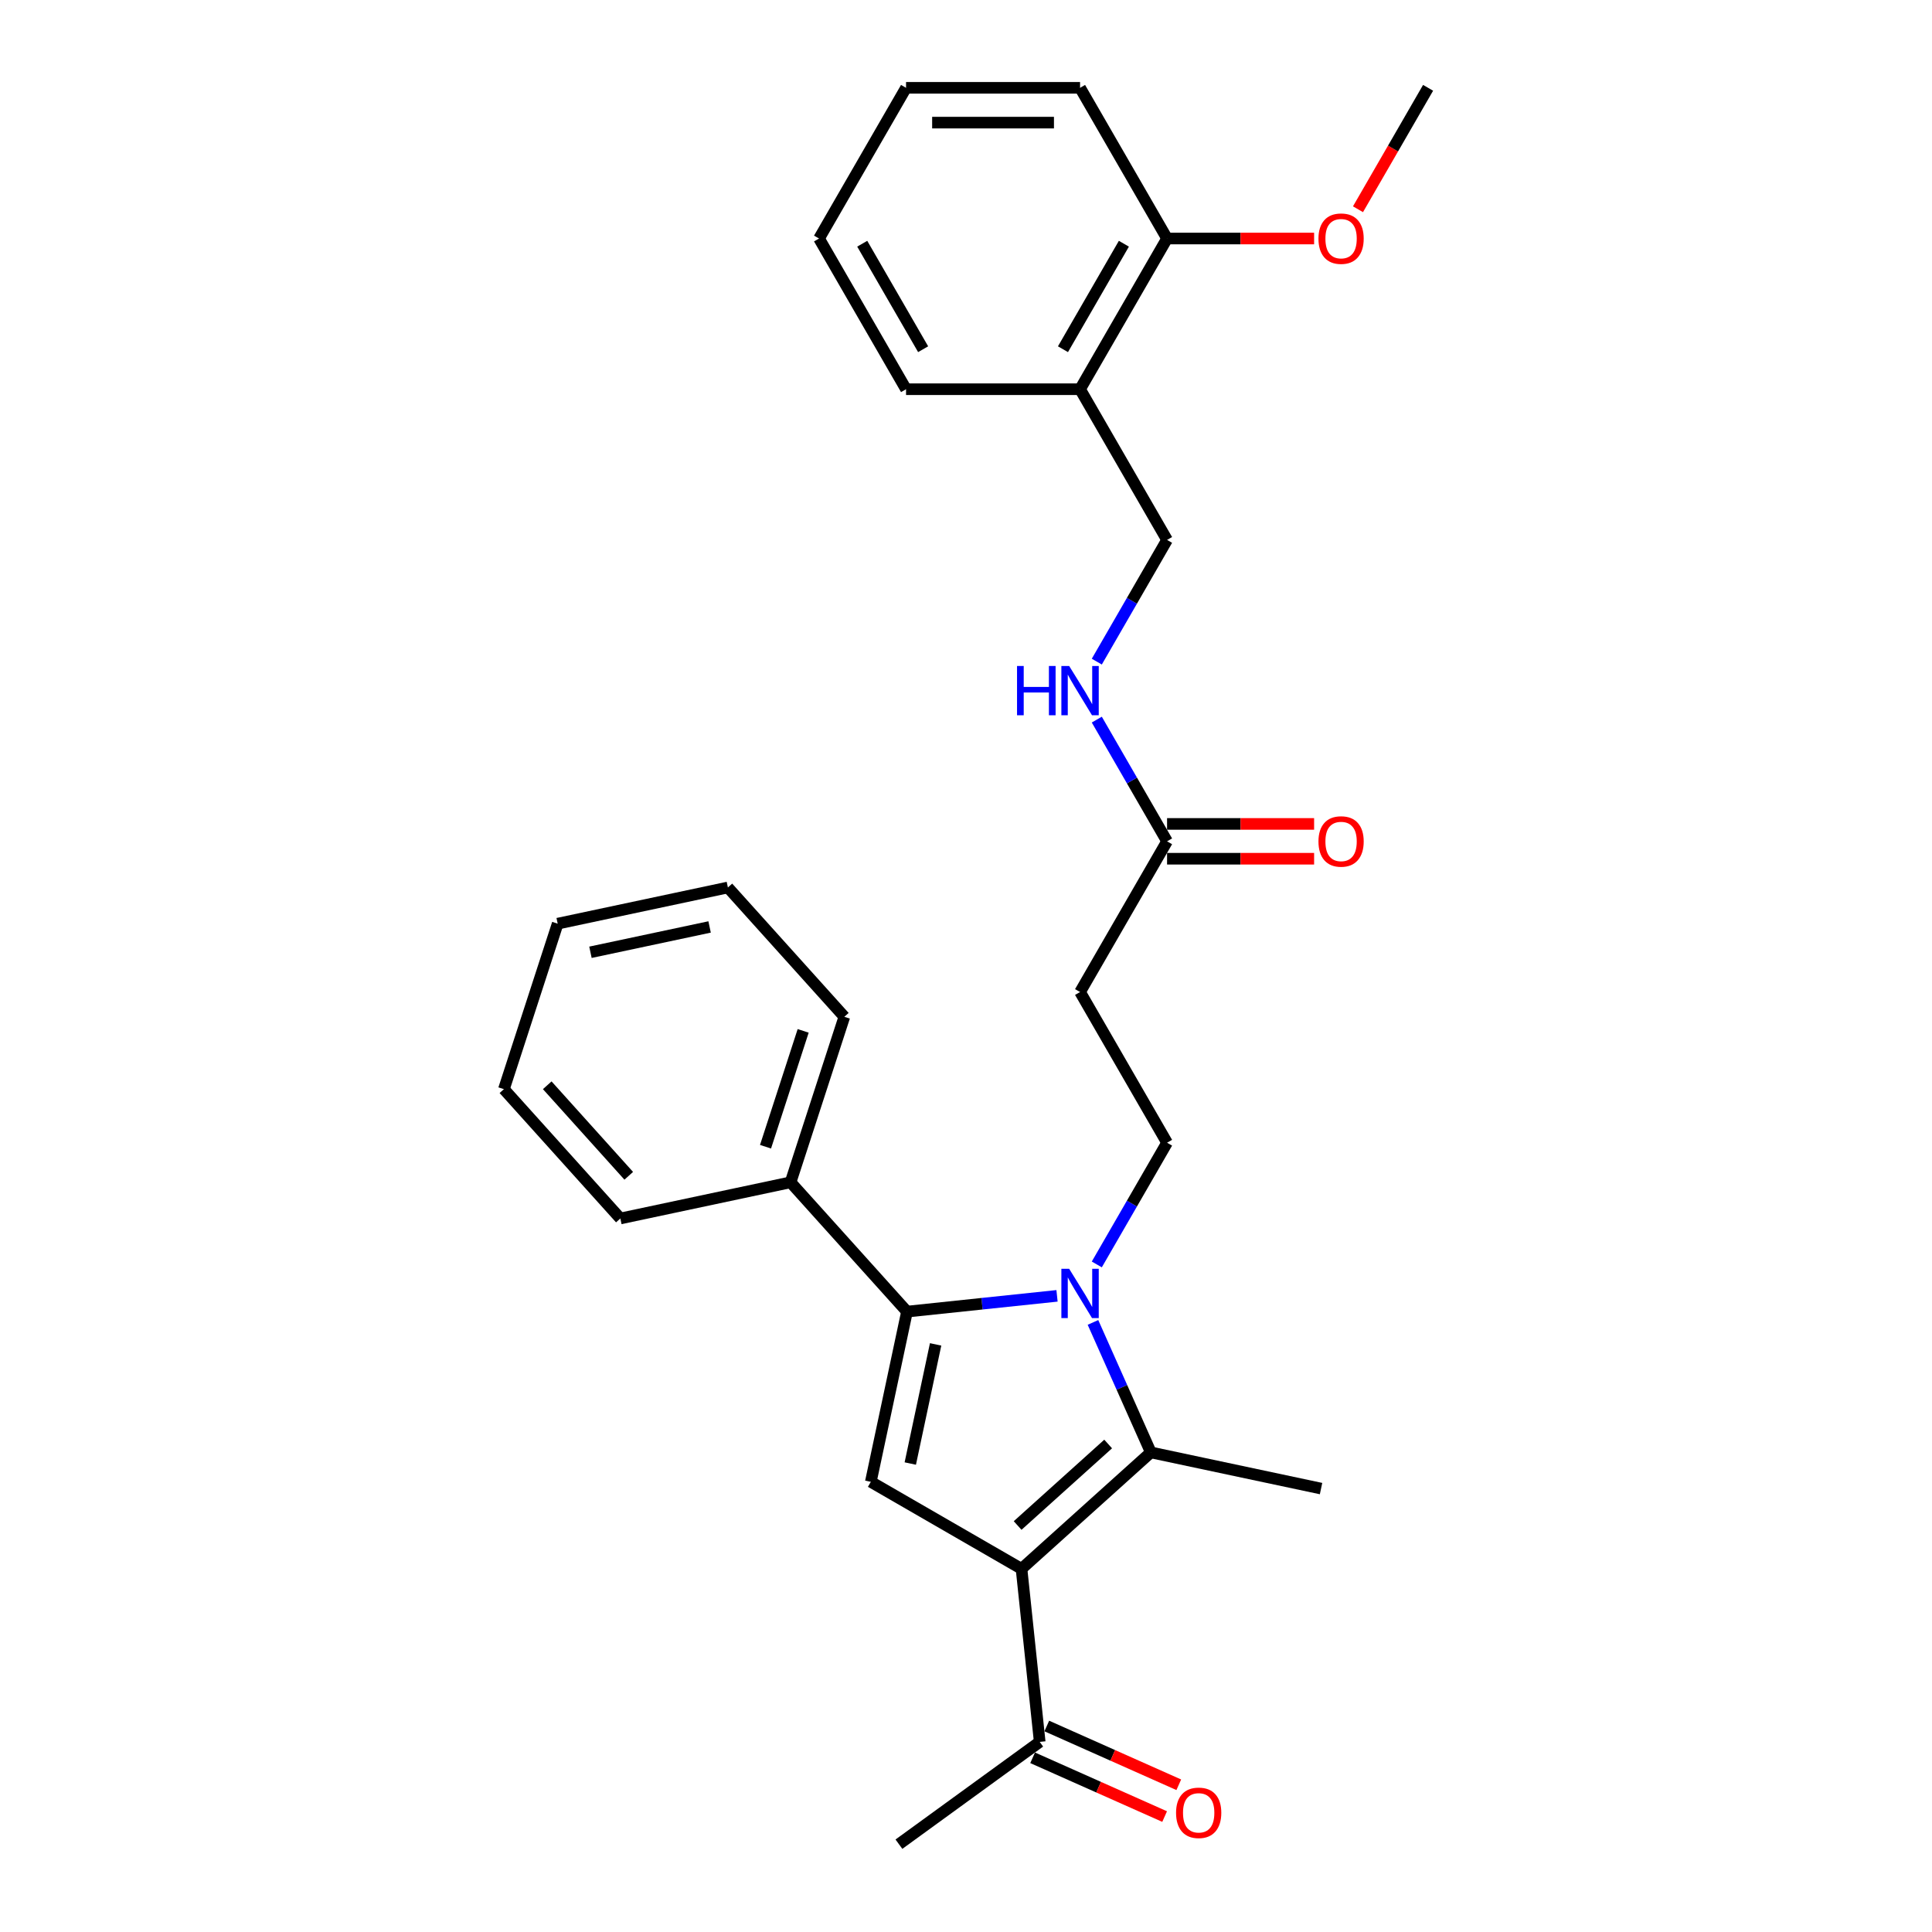 <?xml version='1.0' encoding='iso-8859-1'?>
<svg version='1.1' baseProfile='full'
              xmlns='http://www.w3.org/2000/svg'
                      xmlns:rdkit='http://www.rdkit.org/xml'
                      xmlns:xlink='http://www.w3.org/1999/xlink'
                  xml:space='preserve'
width='1000px' height='1000px' viewBox='0 0 1000 1000'>
<!-- END OF HEADER -->
<rect style='opacity:1.0;fill:#FFFFFF;stroke:none' width='1000' height='1000' x='0' y='0'> </rect>
<path class='bond-1' d='M 547.112,670.73 L 508.287,674.81' style='fill:none;fill-rule:evenodd;stroke:#0000FF;stroke-width:6px;stroke-linecap:butt;stroke-linejoin:miter;stroke-opacity:1' />
<path class='bond-1' d='M 508.287,674.81 L 469.461,678.891' style='fill:none;fill-rule:evenodd;stroke:#000000;stroke-width:6px;stroke-linecap:butt;stroke-linejoin:miter;stroke-opacity:1' />
<path class='bond-2' d='M 565.719,684.482 L 580.695,718.12' style='fill:none;fill-rule:evenodd;stroke:#0000FF;stroke-width:6px;stroke-linecap:butt;stroke-linejoin:miter;stroke-opacity:1' />
<path class='bond-2' d='M 580.695,718.12 L 595.672,751.759' style='fill:none;fill-rule:evenodd;stroke:#000000;stroke-width:6px;stroke-linecap:butt;stroke-linejoin:miter;stroke-opacity:1' />
<path class='bond-4' d='M 567.701,654.471 L 585.887,622.972' style='fill:none;fill-rule:evenodd;stroke:#0000FF;stroke-width:6px;stroke-linecap:butt;stroke-linejoin:miter;stroke-opacity:1' />
<path class='bond-4' d='M 585.887,622.972 L 604.072,591.473' style='fill:none;fill-rule:evenodd;stroke:#000000;stroke-width:6px;stroke-linecap:butt;stroke-linejoin:miter;stroke-opacity:1' />
<path class='bond-0' d='M 528.737,812.027 L 595.672,751.759' style='fill:none;fill-rule:evenodd;stroke:#000000;stroke-width:6px;stroke-linecap:butt;stroke-linejoin:miter;stroke-opacity:1' />
<path class='bond-0' d='M 526.724,789.6 L 573.578,747.412' style='fill:none;fill-rule:evenodd;stroke:#000000;stroke-width:6px;stroke-linecap:butt;stroke-linejoin:miter;stroke-opacity:1' />
<path class='bond-5' d='M 528.737,812.027 L 538.152,901.604' style='fill:none;fill-rule:evenodd;stroke:#000000;stroke-width:6px;stroke-linecap:butt;stroke-linejoin:miter;stroke-opacity:1' />
<path class='bond-28' d='M 528.737,812.027 L 450.735,766.993' style='fill:none;fill-rule:evenodd;stroke:#000000;stroke-width:6px;stroke-linecap:butt;stroke-linejoin:miter;stroke-opacity:1' />
<path class='bond-3' d='M 469.461,678.891 L 450.735,766.993' style='fill:none;fill-rule:evenodd;stroke:#000000;stroke-width:6px;stroke-linecap:butt;stroke-linejoin:miter;stroke-opacity:1' />
<path class='bond-3' d='M 484.273,695.852 L 471.164,757.523' style='fill:none;fill-rule:evenodd;stroke:#000000;stroke-width:6px;stroke-linecap:butt;stroke-linejoin:miter;stroke-opacity:1' />
<path class='bond-9' d='M 469.461,678.891 L 409.193,611.956' style='fill:none;fill-rule:evenodd;stroke:#000000;stroke-width:6px;stroke-linecap:butt;stroke-linejoin:miter;stroke-opacity:1' />
<path class='bond-15' d='M 595.672,751.759 L 683.774,770.486' style='fill:none;fill-rule:evenodd;stroke:#000000;stroke-width:6px;stroke-linecap:butt;stroke-linejoin:miter;stroke-opacity:1' />
<path class='bond-6' d='M 604.072,591.473 L 559.038,513.471' style='fill:none;fill-rule:evenodd;stroke:#000000;stroke-width:6px;stroke-linecap:butt;stroke-linejoin:miter;stroke-opacity:1' />
<path class='bond-14' d='M 534.489,909.832 L 568.65,925.042' style='fill:none;fill-rule:evenodd;stroke:#000000;stroke-width:6px;stroke-linecap:butt;stroke-linejoin:miter;stroke-opacity:1' />
<path class='bond-14' d='M 568.65,925.042 L 602.811,940.251' style='fill:none;fill-rule:evenodd;stroke:#FF0000;stroke-width:6px;stroke-linecap:butt;stroke-linejoin:miter;stroke-opacity:1' />
<path class='bond-14' d='M 541.816,893.375 L 575.977,908.585' style='fill:none;fill-rule:evenodd;stroke:#000000;stroke-width:6px;stroke-linecap:butt;stroke-linejoin:miter;stroke-opacity:1' />
<path class='bond-14' d='M 575.977,908.585 L 610.138,923.794' style='fill:none;fill-rule:evenodd;stroke:#FF0000;stroke-width:6px;stroke-linecap:butt;stroke-linejoin:miter;stroke-opacity:1' />
<path class='bond-18' d='M 538.152,901.604 L 465.284,954.545' style='fill:none;fill-rule:evenodd;stroke:#000000;stroke-width:6px;stroke-linecap:butt;stroke-linejoin:miter;stroke-opacity:1' />
<path class='bond-7' d='M 559.038,513.471 L 604.072,435.468' style='fill:none;fill-rule:evenodd;stroke:#000000;stroke-width:6px;stroke-linecap:butt;stroke-linejoin:miter;stroke-opacity:1' />
<path class='bond-10' d='M 604.072,435.468 L 585.887,403.97' style='fill:none;fill-rule:evenodd;stroke:#000000;stroke-width:6px;stroke-linecap:butt;stroke-linejoin:miter;stroke-opacity:1' />
<path class='bond-10' d='M 585.887,403.97 L 567.701,372.471' style='fill:none;fill-rule:evenodd;stroke:#0000FF;stroke-width:6px;stroke-linecap:butt;stroke-linejoin:miter;stroke-opacity:1' />
<path class='bond-13' d='M 604.072,444.475 L 642.127,444.475' style='fill:none;fill-rule:evenodd;stroke:#000000;stroke-width:6px;stroke-linecap:butt;stroke-linejoin:miter;stroke-opacity:1' />
<path class='bond-13' d='M 642.127,444.475 L 680.181,444.475' style='fill:none;fill-rule:evenodd;stroke:#FF0000;stroke-width:6px;stroke-linecap:butt;stroke-linejoin:miter;stroke-opacity:1' />
<path class='bond-13' d='M 604.072,426.461 L 642.127,426.461' style='fill:none;fill-rule:evenodd;stroke:#000000;stroke-width:6px;stroke-linecap:butt;stroke-linejoin:miter;stroke-opacity:1' />
<path class='bond-13' d='M 642.127,426.461 L 680.181,426.461' style='fill:none;fill-rule:evenodd;stroke:#FF0000;stroke-width:6px;stroke-linecap:butt;stroke-linejoin:miter;stroke-opacity:1' />
<path class='bond-8' d='M 559.038,201.46 L 604.072,279.463' style='fill:none;fill-rule:evenodd;stroke:#000000;stroke-width:6px;stroke-linecap:butt;stroke-linejoin:miter;stroke-opacity:1' />
<path class='bond-12' d='M 559.038,201.46 L 604.072,123.457' style='fill:none;fill-rule:evenodd;stroke:#000000;stroke-width:6px;stroke-linecap:butt;stroke-linejoin:miter;stroke-opacity:1' />
<path class='bond-12' d='M 550.192,180.753 L 581.717,126.151' style='fill:none;fill-rule:evenodd;stroke:#000000;stroke-width:6px;stroke-linecap:butt;stroke-linejoin:miter;stroke-opacity:1' />
<path class='bond-17' d='M 559.038,201.46 L 468.968,201.46' style='fill:none;fill-rule:evenodd;stroke:#000000;stroke-width:6px;stroke-linecap:butt;stroke-linejoin:miter;stroke-opacity:1' />
<path class='bond-19' d='M 409.193,611.956 L 437.026,526.295' style='fill:none;fill-rule:evenodd;stroke:#000000;stroke-width:6px;stroke-linecap:butt;stroke-linejoin:miter;stroke-opacity:1' />
<path class='bond-19' d='M 396.235,593.54 L 415.719,533.577' style='fill:none;fill-rule:evenodd;stroke:#000000;stroke-width:6px;stroke-linecap:butt;stroke-linejoin:miter;stroke-opacity:1' />
<path class='bond-20' d='M 409.193,611.956 L 321.091,630.683' style='fill:none;fill-rule:evenodd;stroke:#000000;stroke-width:6px;stroke-linecap:butt;stroke-linejoin:miter;stroke-opacity:1' />
<path class='bond-11' d='M 567.701,342.46 L 585.887,310.961' style='fill:none;fill-rule:evenodd;stroke:#0000FF;stroke-width:6px;stroke-linecap:butt;stroke-linejoin:miter;stroke-opacity:1' />
<path class='bond-11' d='M 585.887,310.961 L 604.072,279.463' style='fill:none;fill-rule:evenodd;stroke:#000000;stroke-width:6px;stroke-linecap:butt;stroke-linejoin:miter;stroke-opacity:1' />
<path class='bond-16' d='M 604.072,123.457 L 642.127,123.457' style='fill:none;fill-rule:evenodd;stroke:#000000;stroke-width:6px;stroke-linecap:butt;stroke-linejoin:miter;stroke-opacity:1' />
<path class='bond-16' d='M 642.127,123.457 L 680.181,123.457' style='fill:none;fill-rule:evenodd;stroke:#FF0000;stroke-width:6px;stroke-linecap:butt;stroke-linejoin:miter;stroke-opacity:1' />
<path class='bond-21' d='M 604.072,123.457 L 559.038,45.455' style='fill:none;fill-rule:evenodd;stroke:#000000;stroke-width:6px;stroke-linecap:butt;stroke-linejoin:miter;stroke-opacity:1' />
<path class='bond-22' d='M 702.889,108.308 L 721.033,76.881' style='fill:none;fill-rule:evenodd;stroke:#FF0000;stroke-width:6px;stroke-linecap:butt;stroke-linejoin:miter;stroke-opacity:1' />
<path class='bond-22' d='M 721.033,76.881 L 739.177,45.455' style='fill:none;fill-rule:evenodd;stroke:#000000;stroke-width:6px;stroke-linecap:butt;stroke-linejoin:miter;stroke-opacity:1' />
<path class='bond-23' d='M 468.968,201.46 L 423.933,123.457' style='fill:none;fill-rule:evenodd;stroke:#000000;stroke-width:6px;stroke-linecap:butt;stroke-linejoin:miter;stroke-opacity:1' />
<path class='bond-23' d='M 477.813,180.753 L 446.289,126.151' style='fill:none;fill-rule:evenodd;stroke:#000000;stroke-width:6px;stroke-linecap:butt;stroke-linejoin:miter;stroke-opacity:1' />
<path class='bond-26' d='M 437.026,526.295 L 376.757,459.36' style='fill:none;fill-rule:evenodd;stroke:#000000;stroke-width:6px;stroke-linecap:butt;stroke-linejoin:miter;stroke-opacity:1' />
<path class='bond-24' d='M 321.091,630.683 L 260.823,563.748' style='fill:none;fill-rule:evenodd;stroke:#000000;stroke-width:6px;stroke-linecap:butt;stroke-linejoin:miter;stroke-opacity:1' />
<path class='bond-24' d='M 325.438,608.589 L 283.25,561.734' style='fill:none;fill-rule:evenodd;stroke:#000000;stroke-width:6px;stroke-linecap:butt;stroke-linejoin:miter;stroke-opacity:1' />
<path class='bond-30' d='M 559.038,45.455 L 468.968,45.455' style='fill:none;fill-rule:evenodd;stroke:#000000;stroke-width:6px;stroke-linecap:butt;stroke-linejoin:miter;stroke-opacity:1' />
<path class='bond-30' d='M 545.527,63.468 L 482.478,63.468' style='fill:none;fill-rule:evenodd;stroke:#000000;stroke-width:6px;stroke-linecap:butt;stroke-linejoin:miter;stroke-opacity:1' />
<path class='bond-25' d='M 423.933,123.457 L 468.968,45.455' style='fill:none;fill-rule:evenodd;stroke:#000000;stroke-width:6px;stroke-linecap:butt;stroke-linejoin:miter;stroke-opacity:1' />
<path class='bond-27' d='M 260.823,563.748 L 288.656,478.086' style='fill:none;fill-rule:evenodd;stroke:#000000;stroke-width:6px;stroke-linecap:butt;stroke-linejoin:miter;stroke-opacity:1' />
<path class='bond-29' d='M 376.757,459.36 L 288.656,478.086' style='fill:none;fill-rule:evenodd;stroke:#000000;stroke-width:6px;stroke-linecap:butt;stroke-linejoin:miter;stroke-opacity:1' />
<path class='bond-29' d='M 367.288,479.789 L 305.616,492.898' style='fill:none;fill-rule:evenodd;stroke:#000000;stroke-width:6px;stroke-linecap:butt;stroke-linejoin:miter;stroke-opacity:1' />
<path  class='atom-0' d='M 553.399 656.722
L 561.758 670.233
Q 562.586 671.566, 563.919 673.98
Q 565.252 676.394, 565.324 676.538
L 565.324 656.722
L 568.711 656.722
L 568.711 682.23
L 565.216 682.23
L 556.245 667.459
Q 555.201 665.729, 554.084 663.748
Q 553.003 661.766, 552.679 661.154
L 552.679 682.23
L 549.364 682.23
L 549.364 656.722
L 553.399 656.722
' fill='#0000FF'/>
<path  class='atom-11' d='M 526.414 344.711
L 529.873 344.711
L 529.873 355.556
L 542.915 355.556
L 542.915 344.711
L 546.374 344.711
L 546.374 370.219
L 542.915 370.219
L 542.915 358.438
L 529.873 358.438
L 529.873 370.219
L 526.414 370.219
L 526.414 344.711
' fill='#0000FF'/>
<path  class='atom-11' d='M 553.399 344.711
L 561.758 358.222
Q 562.586 359.555, 563.919 361.969
Q 565.252 364.383, 565.324 364.527
L 565.324 344.711
L 568.711 344.711
L 568.711 370.219
L 565.216 370.219
L 556.245 355.448
Q 555.201 353.718, 554.084 351.737
Q 553.003 349.755, 552.679 349.143
L 552.679 370.219
L 549.364 370.219
L 549.364 344.711
L 553.399 344.711
' fill='#0000FF'/>
<path  class='atom-14' d='M 682.433 435.54
Q 682.433 429.415, 685.46 425.993
Q 688.486 422.57, 694.142 422.57
Q 699.799 422.57, 702.825 425.993
Q 705.851 429.415, 705.851 435.54
Q 705.851 441.737, 702.789 445.268
Q 699.727 448.762, 694.142 448.762
Q 688.522 448.762, 685.46 445.268
Q 682.433 441.773, 682.433 435.54
M 694.142 445.88
Q 698.033 445.88, 700.123 443.286
Q 702.249 440.656, 702.249 435.54
Q 702.249 430.532, 700.123 428.01
Q 698.033 425.452, 694.142 425.452
Q 690.251 425.452, 688.126 427.974
Q 686.036 430.496, 686.036 435.54
Q 686.036 440.692, 688.126 443.286
Q 690.251 445.88, 694.142 445.88
' fill='#FF0000'/>
<path  class='atom-15' d='M 608.726 938.311
Q 608.726 932.186, 611.752 928.763
Q 614.779 925.34, 620.435 925.34
Q 626.091 925.34, 629.118 928.763
Q 632.144 932.186, 632.144 938.311
Q 632.144 944.507, 629.082 948.038
Q 626.019 951.533, 620.435 951.533
Q 614.815 951.533, 611.752 948.038
Q 608.726 944.543, 608.726 938.311
M 620.435 948.651
Q 624.326 948.651, 626.416 946.057
Q 628.541 943.426, 628.541 938.311
Q 628.541 933.303, 626.416 930.781
Q 624.326 928.223, 620.435 928.223
Q 616.544 928.223, 614.418 930.745
Q 612.329 933.267, 612.329 938.311
Q 612.329 943.462, 614.418 946.057
Q 616.544 948.651, 620.435 948.651
' fill='#FF0000'/>
<path  class='atom-17' d='M 682.433 123.529
Q 682.433 117.405, 685.46 113.982
Q 688.486 110.559, 694.142 110.559
Q 699.799 110.559, 702.825 113.982
Q 705.851 117.405, 705.851 123.529
Q 705.851 129.726, 702.789 133.257
Q 699.727 136.752, 694.142 136.752
Q 688.522 136.752, 685.46 133.257
Q 682.433 129.762, 682.433 123.529
M 694.142 133.869
Q 698.033 133.869, 700.123 131.275
Q 702.249 128.645, 702.249 123.529
Q 702.249 118.521, 700.123 115.999
Q 698.033 113.441, 694.142 113.441
Q 690.251 113.441, 688.126 115.963
Q 686.036 118.485, 686.036 123.529
Q 686.036 128.681, 688.126 131.275
Q 690.251 133.869, 694.142 133.869
' fill='#FF0000'/>
</svg>
